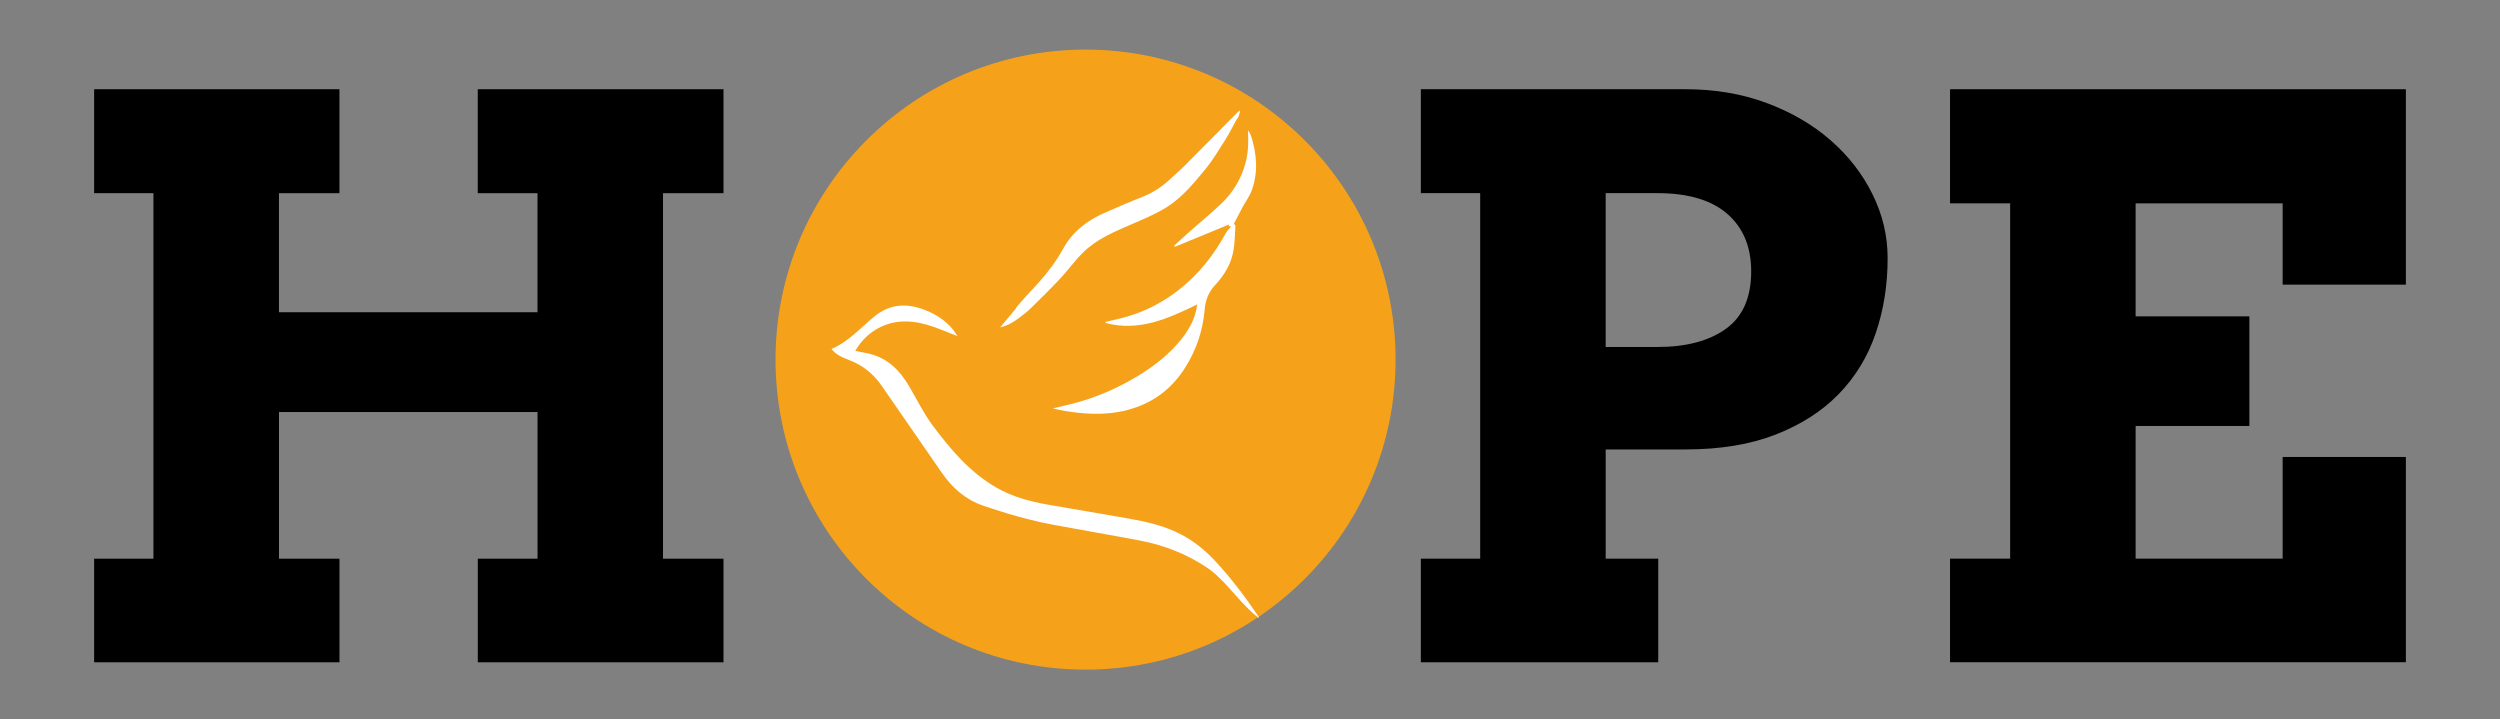 <?xml version="1.0" encoding="UTF-8"?>
<svg id="Capa_1" xmlns="http://www.w3.org/2000/svg" version="1.1" viewBox="0 0 796 229">
  <rect x="0" y="0" width="796" height="229" fill="#808080" stroke="none"/>
  <!-- Generator: Adobe Illustrator 29.1.0, SVG Export Plug-In . SVG Version: 2.1.0 Build 142)  -->
  <defs>
    <style>
      .st0 {
        fill: #fff;
      }

      .st1 {
        fill: #f5a21a;
      }
    </style>
  </defs>
  <circle class="st1" cx="345.64" cy="114.5" r="98.71"/>
  <path d="M152.13,28.41h78.23v33.1h-19.26v116.38h19.26v32.98h-78.23v-32.98h19.02v-46.7h-82.32v46.7h19.26v32.98H29.97v-32.98h18.89V61.5h-18.89V28.41h78.11v33.1h-19.26v37.91h82.32v-37.91h-19.02V28.41Z"/>
  <path d="M452.4,28.41h84.24c9.39,0,18.01,1.46,25.87,4.39,7.86,2.93,14.64,6.88,20.34,11.85,5.7,4.98,10.15,10.71,13.36,17.21,3.21,6.5,4.81,13.28,4.81,20.34,0,8.5-1.26,16.47-3.79,23.89-2.53,7.42-6.44,13.86-11.73,19.32s-12,9.77-20.1,12.94c-8.11,3.17-17.69,4.75-28.76,4.75h-25.39v34.78h16.73v32.98h-75.58v-32.98h18.89V61.5h-18.89V28.41ZM511.25,61.5v48.98h16.49c9.15,0,16.41-1.93,21.78-5.78,5.37-3.85,8.06-9.95,8.06-18.29,0-7.78-2.53-13.88-7.58-18.29-5.05-4.41-12.48-6.62-22.26-6.62h-16.49Z"/>
  <path d="M620.89,28.41h145.14v62.22h-39.23v-25.88h-46.82v35.98h36.22v34.9h-36.22v42.24h46.82v-32.37h39.23v65.35h-145.14v-32.98h19.14v-113.13h-19.14V28.41Z"/>
  <g>
    <path class="st0" d="M389.06,64.63c-3.44,3.35-7.19,6.36-10.79,9.55-1.5,1.33-2.96,2.7-4.43,4.05.09.12.17.24.26.35,5.73-2.36,11.45-4.72,17.18-7.09,0,.15,0,.3-.01.45.22.06.44.13.66.2-.57.74-1.27,1.43-1.72,2.25-3.06,5.57-6.78,10.63-11.45,14.97-6.27,5.82-13.5,9.88-21.81,11.97-1.64.41-3.29.79-4.94,1.18.02.11.05.23.07.34,10.56,2.79,19.79-1.37,29.1-5.91-.09.61-.14,1.1-.24,1.57-.75,3.5-2.46,6.54-4.65,9.32-3.72,4.71-8.35,8.39-13.42,11.53-6.69,4.13-13.82,7.25-21.44,9.2-2.01.51-4.04.96-6.24,1.49.86.19,1.53.35,2.21.48.72.14,1.43.29,2.15.4,7.46,1.2,14.85,1.34,22.12-1.21,6.79-2.38,11.96-6.74,15.75-12.76,3.52-5.6,5.58-11.77,6.14-18.33.27-3.13,1.25-5.62,3.38-7.92,2.77-2.99,4.95-6.47,5.72-10.54.51-2.69.51-5.48.7-8.22.01-.22-.32-.46-.5-.69.95-1.82,1.88-3.64,2.86-5.45.93-1.72,2.15-3.33,2.82-5.15,2.12-5.8,1.64-11.65-.22-17.43-.2-.63-.64-1.18-.97-1.77.2,3.47.15,6.84-.7,10.16-1.3,5.05-3.88,9.42-7.57,13.02Z"/>
    <path class="st0" d="M327.43,98.9c3.34-3.29,6.72-6.55,9.93-9.97,2.61-2.77,4.82-5.92,7.53-8.58,4.27-4.2,9.75-6.5,15.17-8.84,3.77-1.63,7.62-3.22,11.11-5.35,5.05-3.08,8.81-7.68,12.53-12.18,2.41-2.92,4.37-6.23,6.42-9.45,1.27-2,2.32-4.15,3.47-6.23l.03.02s0-.03,0-.05c0,0-.01.02-.02.03-.01-.02,0-.04.01-.08,0,.02,0,.04,0,.06.74-.9,1.16-1.92,1.17-3.14-.34.26-.68.53-.93.84,0,0,0-.01,0-.02-.54.5-16.75,16.95-17.31,17.45-1.31,1.19-2.62,2.37-3.91,3.58-2.61,2.45-5.51,4.38-8.87,5.69-4.01,1.57-7.96,3.3-11.91,5.02-5.65,2.46-10.33,6-13.37,11.55-2.13,3.89-4.81,7.42-7.77,10.73-1.99,2.23-7.41,7.88-7.27,8.27-1.62,1.95-3.31,3.98-5,6,2.73-.63,4.9-2.11,6.81-3.63.8-.53,2.07-1.63,2.18-1.74Z"/>
    <path class="st0" d="M270.3,114.62c4.31,1.64,7.76,4.33,10.37,8.13,6.4,9.28,12.81,18.56,19.24,27.83,3.3,4.76,7.46,8.46,13.04,10.39.89.31,1.78.61,2.67.9l5.37,1.69c4.75,1.41,9.55,2.63,14.43,3.54,9.3,1.74,18.64,3.3,27.93,5.09,7.32,1.42,14.17,4.12,20.45,8.2.32.21,1.49,1.02,1.41.95,5.93,4.54,9.79,11.07,15.72,15.53-.07-.31-.22-.56-.38-.79-4.18-6.19-8.66-12.13-13.77-17.59-3.09-3.31-6.58-6.14-10.61-8.27-5.28-2.78-11.02-4.09-16.83-5.12-8.59-1.53-17.21-2.93-25.8-4.44-5.75-1.01-11.34-2.54-16.44-5.5-8.39-4.87-14.5-12.13-20.17-19.73-2.9-3.89-5.05-8.36-7.53-12.56-2.88-4.86-6.62-8.69-12.29-10.16-1.54-.4-3.12-.63-4.8-.97,1.47-2.53,3.29-4.59,5.6-6.18,5.33-3.68,11.19-3.87,17.15-2.19,3.31.93,6.47,2.39,9.81,3.65-.54-.77-1.06-1.66-1.72-2.42-2.18-2.53-4.89-4.33-7.94-5.62-5.97-2.52-11.63-2.49-16.9,1.86-4.37,3.61-8.16,7.98-13.56,10.26,1.04,1.4,2.54,2.38,5.54,3.52Z"/>
  </g>
</svg>